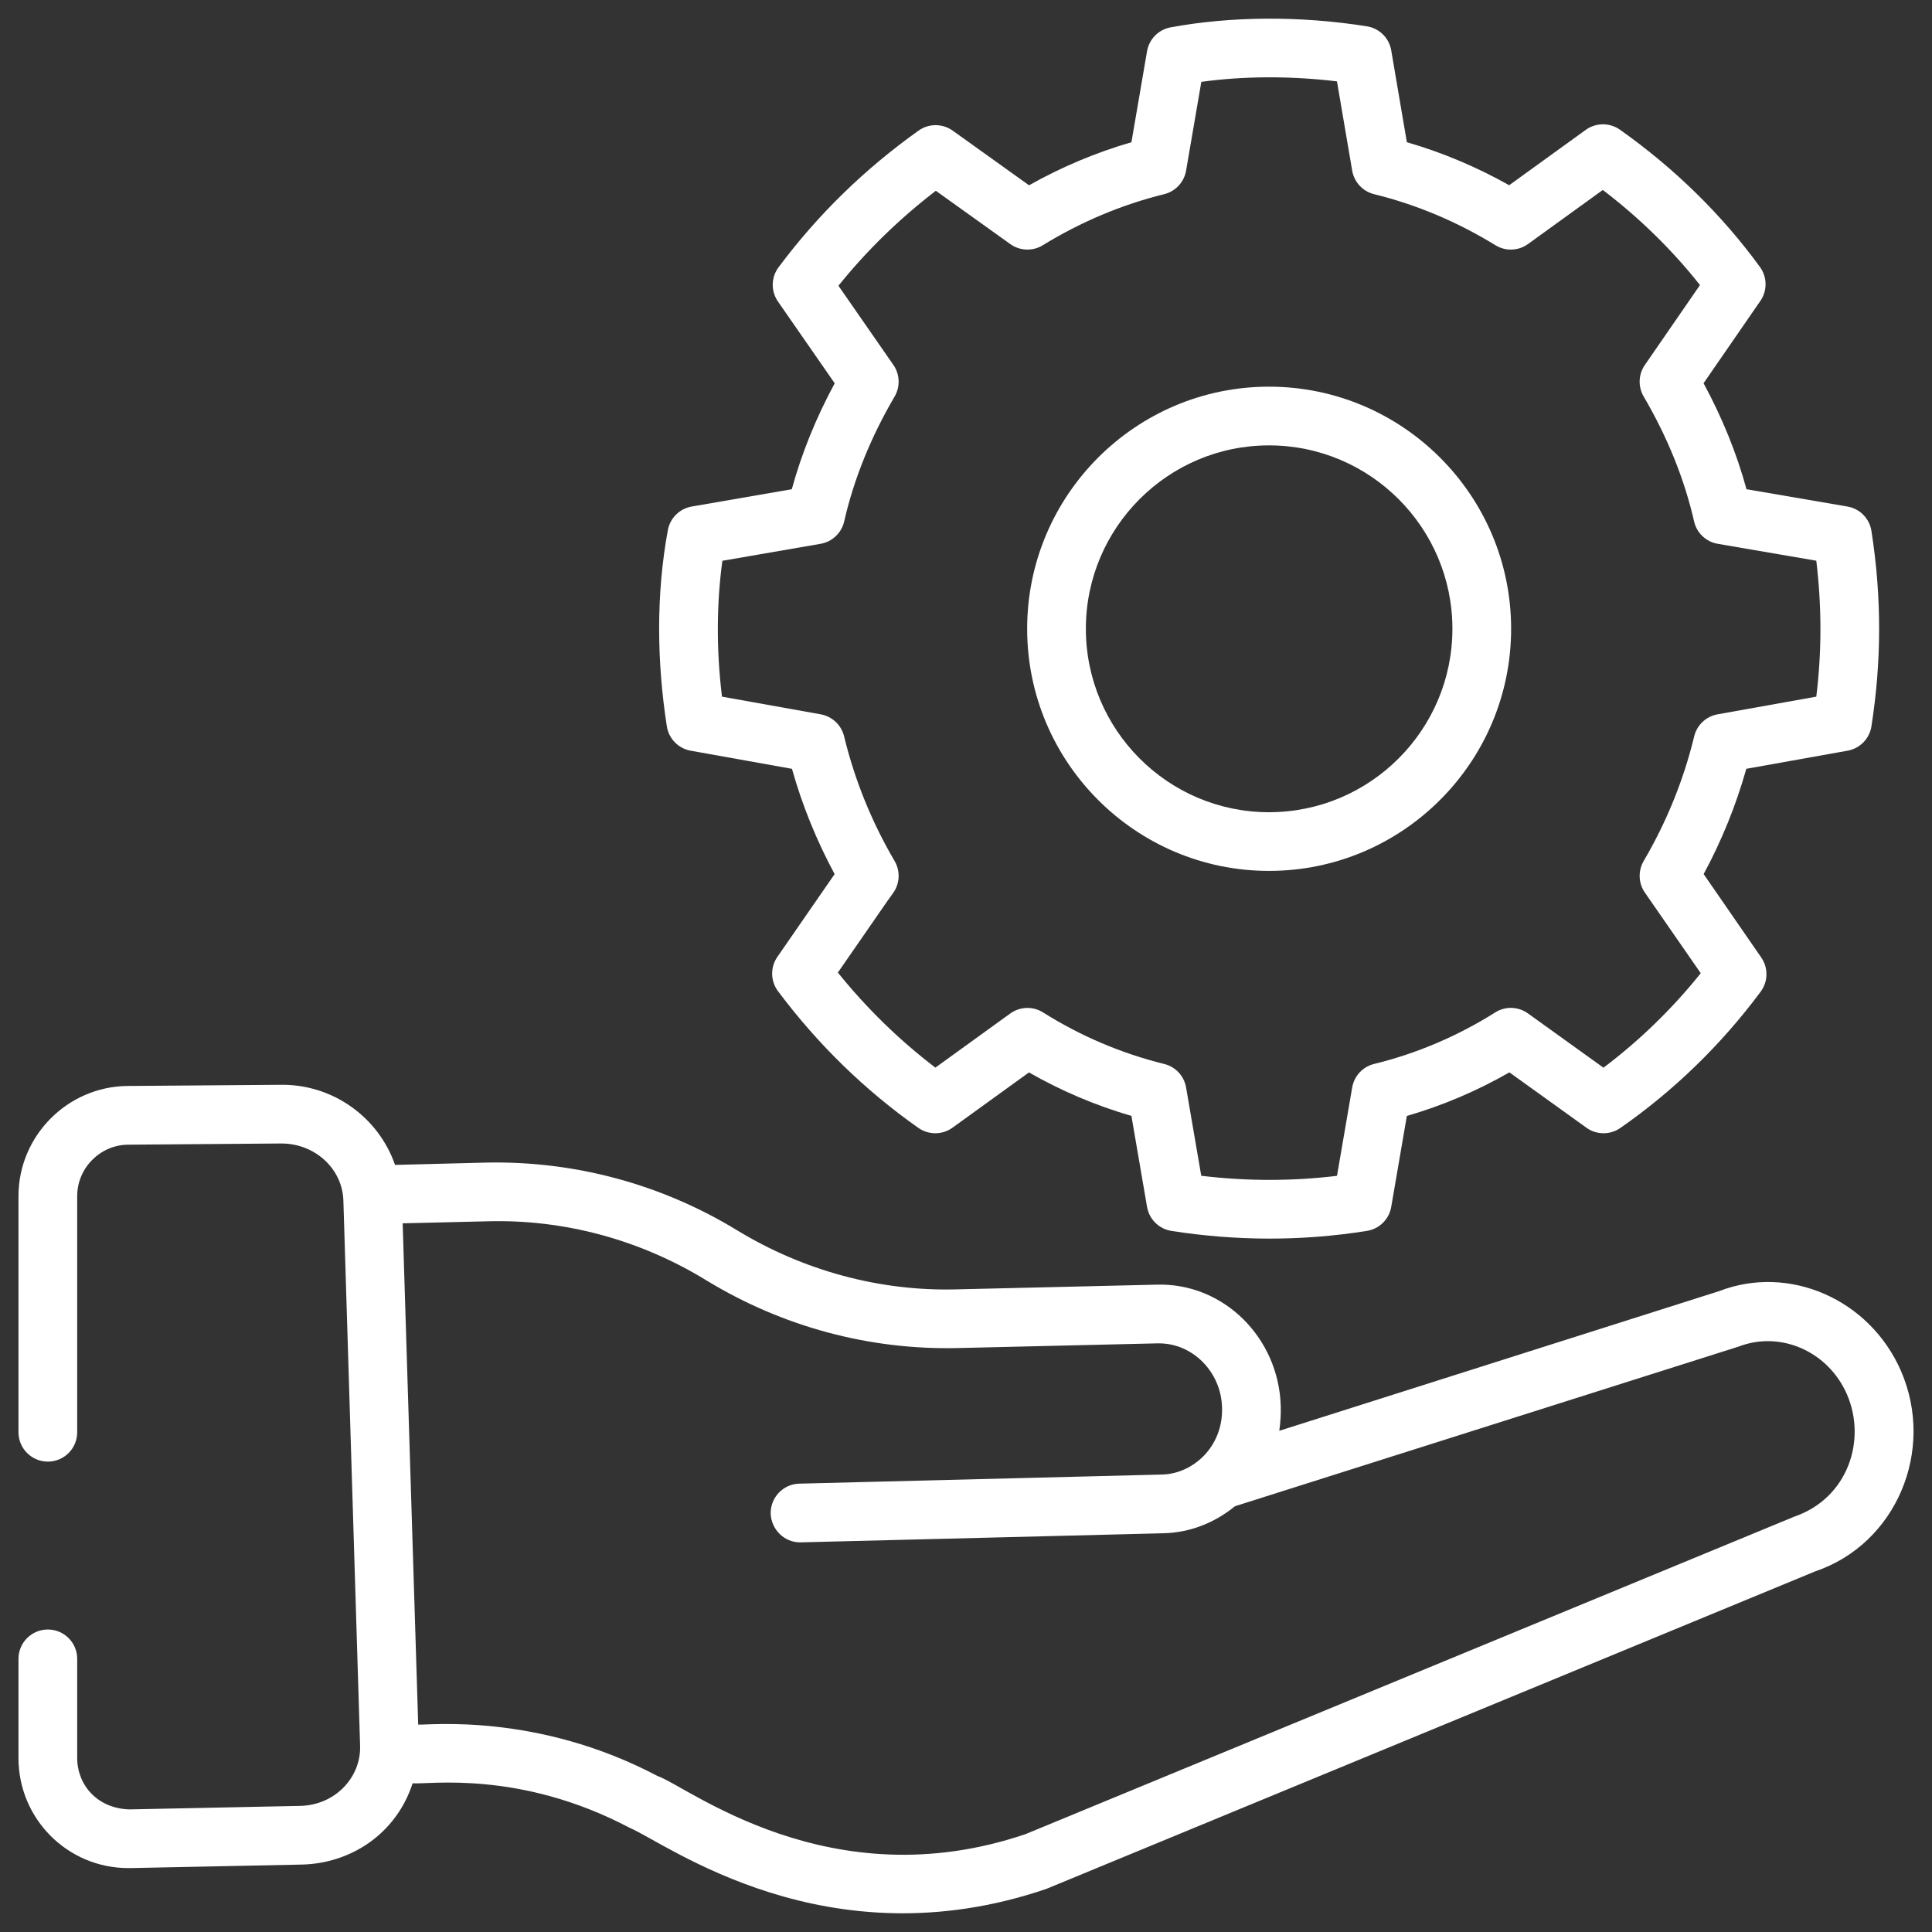 <svg width="72" height="72" viewBox="0 0 72 72" fill="none" xmlns="http://www.w3.org/2000/svg">
<rect x="0" y="0" width="72" height="72" fill="#333333" stroke="none"/>
<g clip-path="url(#clip0_3964_44397)">
<path d="M70.839 51.08C69.669 48.412 66.672 47.11 64.069 48.116L47.675 53.322C47.718 53.016 47.74 52.71 47.729 52.393C47.653 49.844 45.586 47.788 43.081 47.876L35.644 48.051C32.8 48.127 29.957 47.362 27.474 45.852C24.641 44.124 21.415 43.26 18.123 43.326L14.722 43.413C14.109 41.642 12.392 40.373 10.391 40.428L4.747 40.471C2.516 40.493 0.689 42.331 0.689 44.572V53.377C0.689 53.981 1.179 54.47 1.783 54.47C2.387 54.47 2.877 53.981 2.877 53.377V44.572C2.877 43.533 3.73 42.669 4.769 42.659L10.423 42.615H10.489C11.736 42.615 12.764 43.555 12.797 44.748L13.42 65.069C13.453 66.239 12.49 67.267 11.2 67.3L4.824 67.431C3.62 67.398 2.877 66.512 2.877 65.517V61.82C2.877 61.216 2.387 60.727 1.783 60.727C1.179 60.727 0.689 61.216 0.689 61.82V65.517C0.689 67.792 2.527 69.618 4.78 69.618H4.867L11.255 69.487C13.081 69.443 14.765 68.339 15.378 66.458C15.957 66.512 19.37 65.954 23.471 68.12C24.86 68.71 30.799 73.184 38.991 70.395L67.646 58.561C70.653 57.544 72.141 54.066 70.839 51.08ZM66.88 56.516L38.225 68.35C30.93 70.832 25.626 66.567 24.499 66.184C20.004 63.811 15.935 64.303 15.585 64.27L15.006 45.59L18.178 45.514C21.032 45.437 23.865 46.203 26.337 47.723C29.18 49.451 32.407 50.315 35.699 50.238L43.136 50.063H43.191C44.448 50.063 45.509 51.124 45.542 52.459C45.586 53.924 44.448 54.93 43.3 54.952L29.793 55.291C29.191 55.302 28.71 55.805 28.721 56.407C28.743 56.998 29.224 57.479 29.814 57.479H29.847L43.355 57.14C44.339 57.118 45.258 56.757 46.023 56.133L64.791 50.184C66.355 49.582 68.127 50.359 68.827 51.956C69.581 53.683 68.849 55.838 66.88 56.516Z" fill="white"/>
<path d="M68.855 27.976C69.315 27.893 69.672 27.528 69.743 27.067C70.115 24.678 70.136 22.308 69.743 19.787C69.671 19.322 69.311 18.956 68.847 18.877L65.087 18.232C64.721 16.893 64.184 15.57 63.487 14.282L65.604 11.214C65.868 10.832 65.861 10.325 65.588 9.949C64.17 8.003 62.416 6.281 60.37 4.833C59.987 4.564 59.476 4.566 59.097 4.839L56.242 6.903C55.022 6.217 53.745 5.68 52.43 5.3L51.847 1.877C51.769 1.415 51.404 1.054 50.94 0.981C48.438 0.583 45.864 0.606 43.626 1.019C43.175 1.102 42.824 1.458 42.747 1.91L42.165 5.3C40.844 5.683 39.566 6.221 38.349 6.905L35.504 4.868C35.123 4.598 34.613 4.595 34.233 4.867C32.221 6.298 30.465 8.012 29.014 9.962C28.733 10.338 28.725 10.851 28.993 11.238L31.107 14.284C30.41 15.572 29.874 16.895 29.508 18.232L25.779 18.877C25.327 18.954 24.973 19.305 24.889 19.756C24.446 22.151 24.479 24.676 24.851 27.067C24.922 27.528 25.279 27.893 25.739 27.976L29.514 28.652C29.896 30.008 30.429 31.323 31.104 32.575L28.97 35.661C28.702 36.048 28.712 36.562 28.994 36.938C30.477 38.921 32.237 40.635 34.227 42.035C34.611 42.303 35.12 42.298 35.497 42.026L38.346 39.966C39.553 40.656 40.832 41.199 42.165 41.587L42.747 44.977C42.826 45.44 43.193 45.8 43.657 45.873C46.061 46.247 48.49 46.263 50.94 45.872C51.404 45.799 51.768 45.439 51.847 44.977L52.429 41.588C53.759 41.202 55.039 40.659 56.251 39.964L59.123 42.028C59.497 42.298 60.005 42.302 60.386 42.036C62.388 40.641 64.147 38.932 65.614 36.958C65.894 36.582 65.903 36.069 65.637 35.684L63.49 32.575C64.165 31.323 64.698 30.008 65.08 28.651L68.855 27.976ZM63.138 27.44C62.745 29.064 62.111 30.628 61.255 32.087C61.037 32.461 61.058 32.928 61.31 33.279L63.382 36.269C62.319 37.594 61.104 38.774 59.757 39.79L56.942 37.767C56.58 37.507 56.098 37.491 55.721 37.731C54.319 38.614 52.8 39.26 51.209 39.65C50.786 39.753 50.466 40.098 50.392 40.527L49.826 43.82C48.133 44.024 46.455 44.02 44.767 43.818L44.202 40.527C44.128 40.099 43.808 39.754 43.386 39.651C41.788 39.256 40.269 38.61 38.873 37.731C38.496 37.492 38.011 37.509 37.649 37.77L34.859 39.787C33.518 38.766 32.299 37.578 31.225 36.245L33.088 33.553L33.284 33.28C33.536 32.928 33.558 32.461 33.339 32.088C32.483 30.628 31.85 29.064 31.457 27.441C31.355 27.02 31.013 26.698 30.586 26.621L26.906 25.962C26.69 24.195 26.707 22.459 26.921 20.899L30.58 20.266C31.014 20.192 31.362 19.863 31.46 19.432C31.82 17.857 32.452 16.29 33.34 14.777C33.554 14.409 33.537 13.95 33.294 13.6L31.246 10.649C32.302 9.336 33.52 8.15 34.876 7.11L37.653 9.098C38.012 9.353 38.487 9.37 38.862 9.139C40.283 8.267 41.805 7.626 43.386 7.236C43.807 7.132 44.128 6.787 44.202 6.359L44.77 3.05C46.346 2.833 48.096 2.824 49.825 3.033L50.392 6.358C50.465 6.787 50.786 7.132 51.209 7.237C52.783 7.623 54.303 8.262 55.731 9.139C56.107 9.371 56.585 9.354 56.945 9.094L59.732 7.079C61.105 8.127 62.318 9.314 63.353 10.623L61.298 13.603C61.057 13.952 61.04 14.409 61.254 14.776C62.142 16.29 62.774 17.857 63.134 19.432C63.232 19.863 63.58 20.192 64.015 20.266L67.688 20.896C67.9 22.668 67.887 24.337 67.688 25.962L64.008 26.621C63.581 26.698 63.239 27.02 63.138 27.44Z" fill="white"/>
<path d="M47.292 14.41C42.322 14.41 38.279 18.458 38.279 23.433C38.279 28.408 42.322 32.456 47.292 32.456C52.267 32.456 56.315 28.408 56.315 23.433C56.315 18.458 52.267 14.41 47.292 14.41ZM47.292 30.269C43.529 30.269 40.467 27.202 40.467 23.433C40.467 19.664 43.529 16.598 47.292 16.598C51.061 16.598 54.127 19.664 54.127 23.433C54.127 27.202 51.061 30.269 47.292 30.269Z" fill="white"/>
</g>
<defs>
<clipPath id="clip0_3964_44397">
<rect width="72" height="72" fill="white"/>
</clipPath>
</defs>
</svg>
